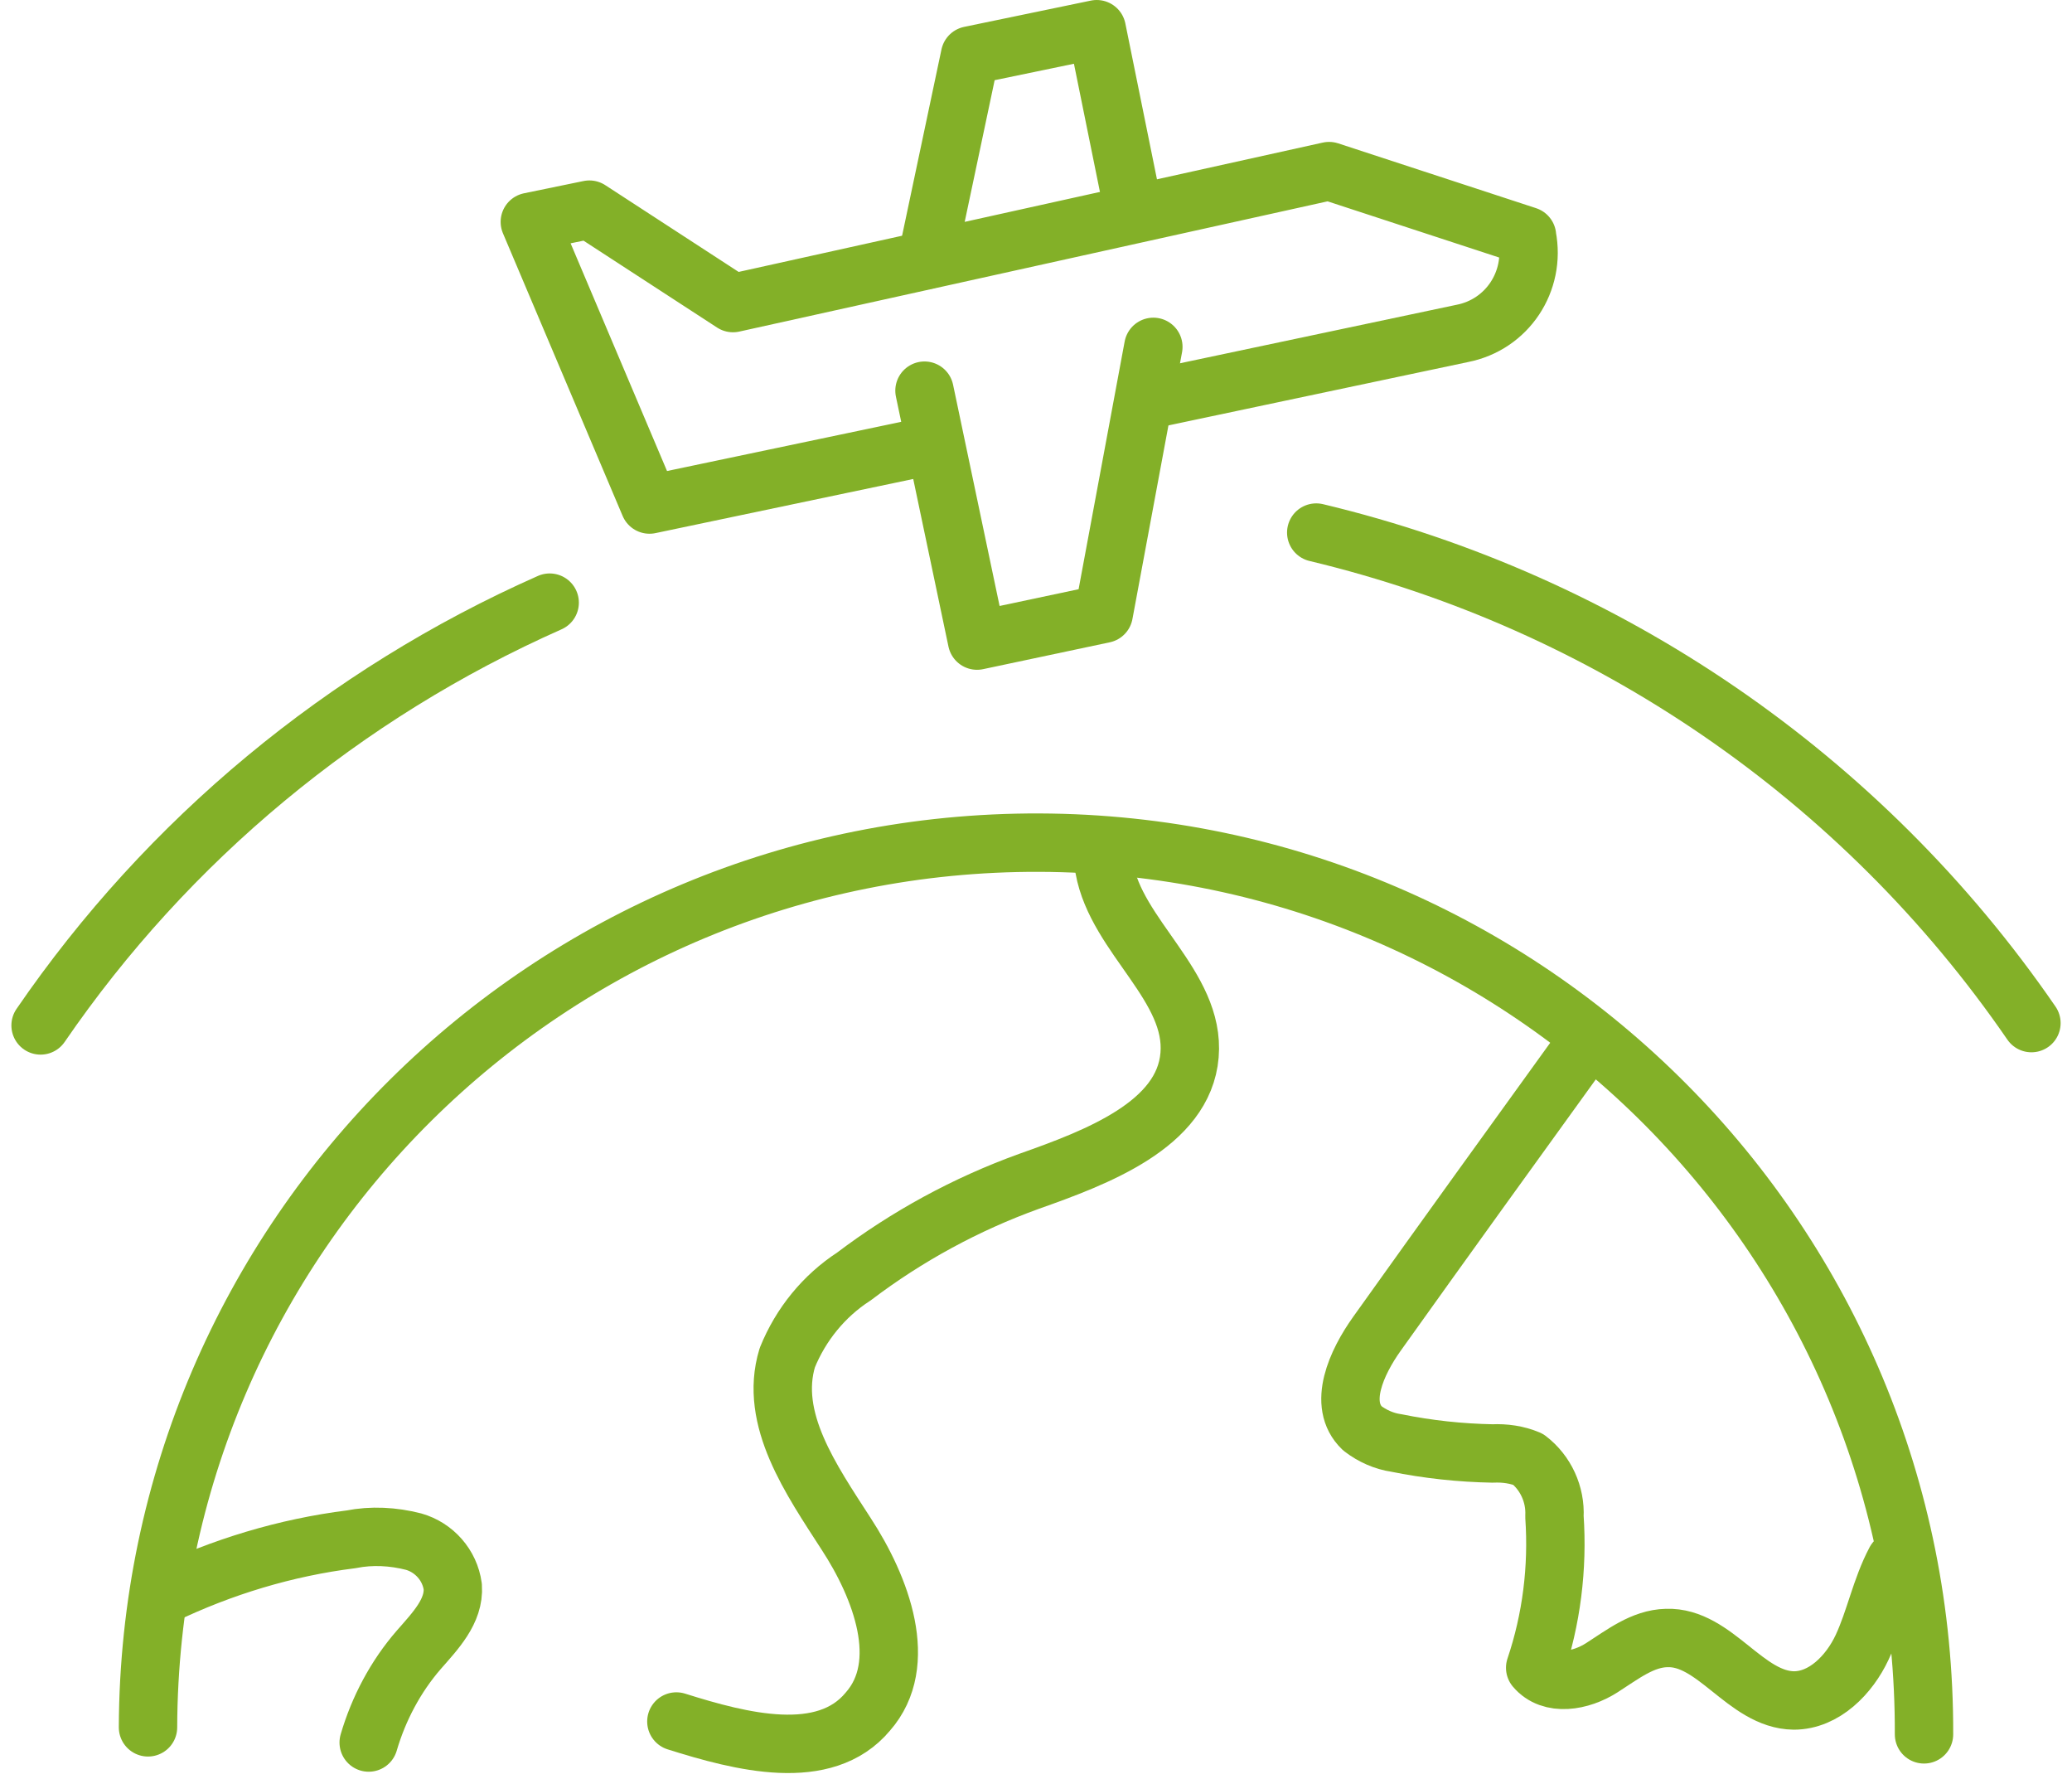 <?xml version="1.0" encoding="UTF-8"?> <svg xmlns="http://www.w3.org/2000/svg" xmlns:xlink="http://www.w3.org/1999/xlink" version="1.1" id="Layer_1" x="0px" y="0px" viewBox="0 0 354.9 304.7" style="enable-background:new 0 0 354.9 304.7;" xml:space="preserve"> <style type="text/css"> .st0{fill:none;stroke:#83B028;stroke-width:10;stroke-linecap:round;stroke-linejoin:round;} </style> <g id="logistik" transform="translate(6.951 5)"> <path id="Path_34" class="st0" d="M18.4,290.8c0.3-84,68.7-151.8,152.7-151.5c84,0.3,151.8,68.7,151.5,152.7"></path> <path id="Path_35" class="st0" d="M20.9,268.2c10.2-4.9,21.1-8.2,32.3-9.6c3.5-0.7,7.2-0.5,10.7,0.4c3.5,1,6.2,4,6.7,7.7 c0.3,4.2-3,7.6-5.8,10.8c-4,4.6-6.9,10.1-8.6,15.9"></path> <path id="Path_36" class="st0" d="M182.2,143.7c2.1,11.7,15.6,20.2,14.6,32c-1,11.9-15.9,17.5-27.5,21.6 c-10.8,3.9-20.9,9.4-30,16.3c-5.1,3.3-9.1,8.2-11.4,13.9c-3.2,10.5,4.1,20.9,10.1,30.2c6,9.2,10.9,22.2,3.7,30.4 c-7.4,8.9-21.7,5.2-32.8,1.7"></path> <path id="Path_37" class="st0" d="M264,174.6c-11.7,16.2-23.4,32.4-35.1,48.8c-3.5,4.9-6.8,12.1-2.5,16.2c1.7,1.3,3.7,2.2,5.8,2.5 c5.4,1.1,11,1.7,16.5,1.8c2.1-0.1,4.2,0.2,6.1,1c3,2.3,4.7,6,4.5,9.8c0.6,8.8-0.5,17.6-3.3,25.9c2.7,3.2,7.8,2.3,11.4,0 c3.6-2.3,7-5,11.1-5.1c8.3-0.3,13.5,10.6,21.8,10.7c5.2,0,9.5-4.4,11.7-9.1s3.2-10.1,5.7-14.8"></path> <path id="Path_38" class="st0" d="M186.5,27.6L180.9,0l-21.7,4.5l-7.4,35"></path> <path id="Path_39" class="st0" d="M191,63.2l52.5-11.1c7.7-1.5,12.6-8.9,11.1-16.6c0,0,0-0.1,0-0.1l-33.9-11.1L118.6,46.9L94,30.9 L83.8,33l20.5,48.4l48.1-10.1"></path> <path id="Path_40" class="st0" d="M151.4,61.9l9,42.8l21.7-4.6l8.5-45.7"></path> <path id="Path_41" class="st0" d="M218.5,86.2C268.3,98.1,312,128,341,170.2"></path> <path id="Path_42" class="st0" d="M87.2,98.2C52,113.8,21.8,138.8,0,170.6"></path> </g> </svg> 